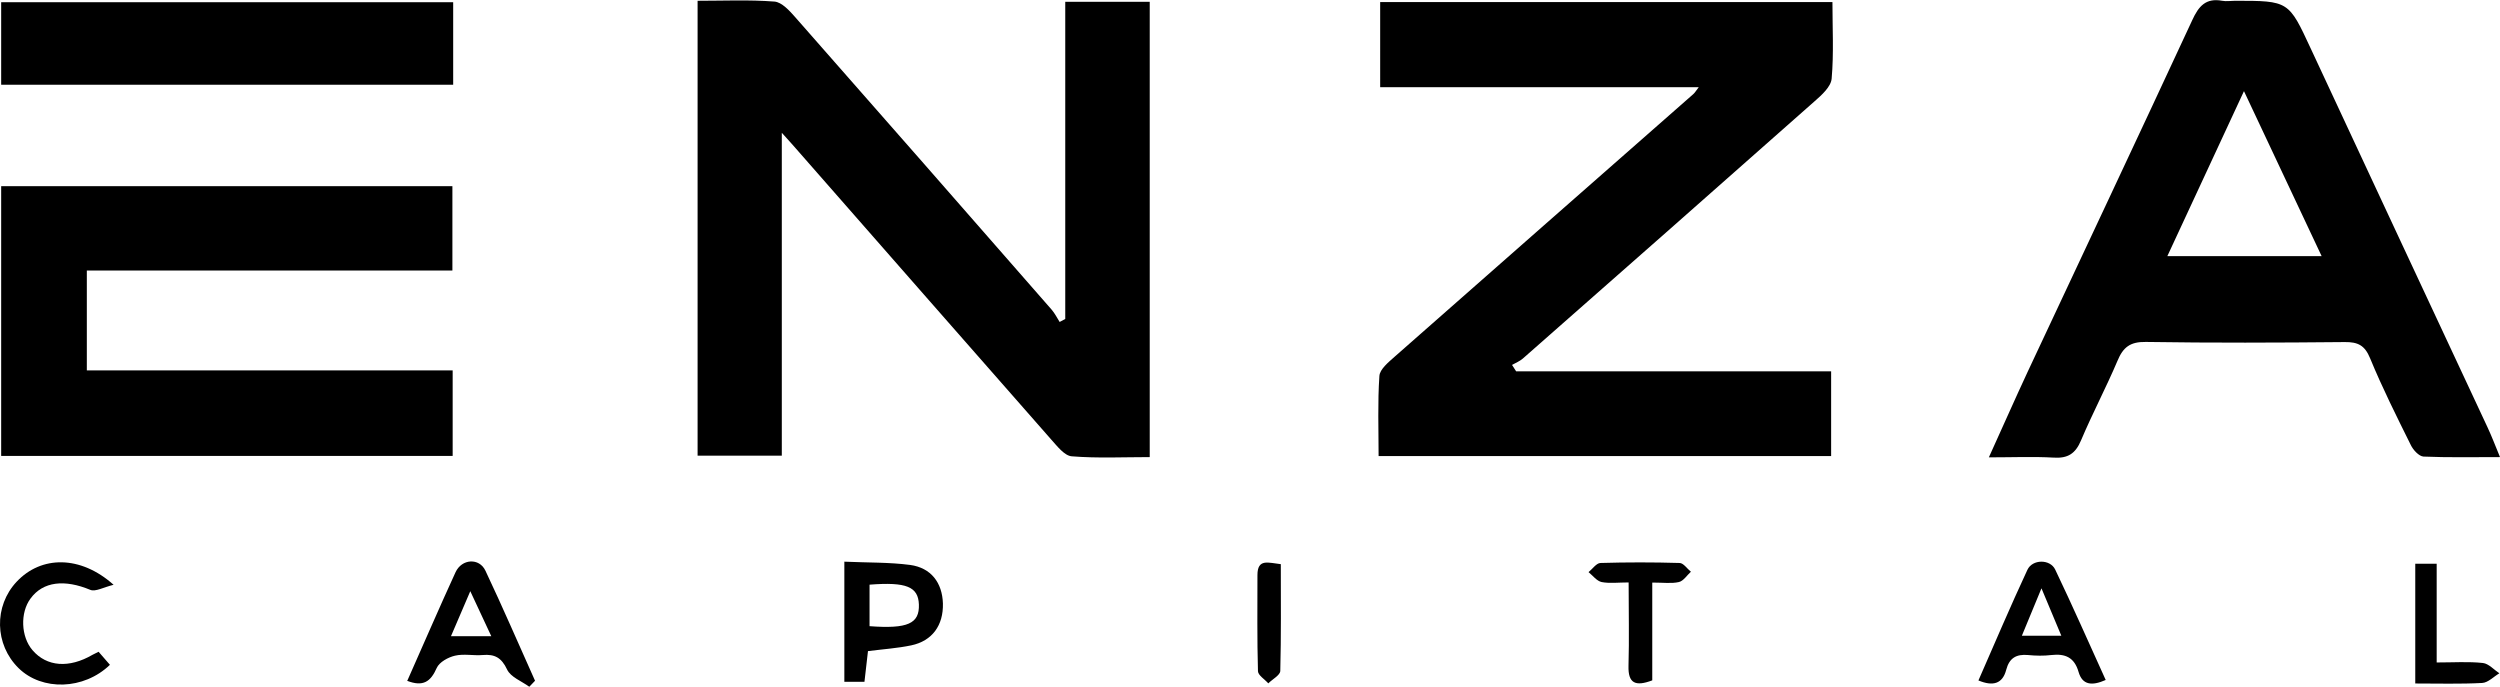 <?xml version="1.0" encoding="UTF-8"?>
<svg id="Layer_2" data-name="Layer 2" xmlns="http://www.w3.org/2000/svg" viewBox="0 0 191.48 52.59">
  <g id="Layer_1-2" data-name="Layer 1">
    <g id="Layer_2-2" data-name="Layer 2">
      <g id="Layer_1-2" data-name="Layer 1-2">
        <g>
          <path d="M59.88,10.16v24.74h-6.45V.06c1.98,0,3.94-.09,5.88,.06,.57,.04,1.17,.71,1.61,1.21,6.56,7.45,13.1,14.92,19.63,22.39,.24,.28,.41,.62,.61,.94,.14-.08,.29-.15,.43-.23V.14h6.47V35.01c-1.98,0-3.99,.1-5.97-.06-.56-.04-1.12-.78-1.58-1.29-6.52-7.41-13.02-14.84-19.53-22.26-.24-.28-.49-.55-1.1-1.23Z"/>
          <path d="M116.12,28.44h24.13v6.49h-34.66c0-2.05-.08-4.1,.06-6.13,.03-.52,.7-1.06,1.17-1.48,7.61-6.71,15.24-13.4,22.86-20.1,.12-.1,.2-.24,.43-.54h-24.4V.16h34.64c0,1.98,.11,3.93-.06,5.86-.05,.62-.76,1.26-1.31,1.74-7.43,6.58-14.88,13.14-22.34,19.7-.24,.21-.55,.33-.83,.49,.11,.17,.22,.33,.32,.5Z"/>
          <path d="M191.48,35.01c-2.09,0-3.98,.04-5.86-.04-.34-.02-.79-.5-.97-.88-1.09-2.2-2.19-4.39-3.12-6.65-.41-1-.94-1.25-1.94-1.24-5.08,.05-10.16,.07-15.24-.01-1.2-.02-1.74,.41-2.17,1.45-.87,2.05-1.92,4.03-2.79,6.09-.43,1.02-1.01,1.39-2.1,1.32-1.56-.09-3.13-.02-4.96-.02,1.07-2.35,2-4.47,2.98-6.57,4.2-8.97,8.43-17.93,12.6-26.92,.49-1.07,1.04-1.71,2.29-1.48,.32,.06,.65,0,.98,0,4.13,0,4.11,.01,5.81,3.67,4.5,9.67,9.02,19.33,13.53,28.99,.32,.68,.58,1.37,.96,2.29Zm-19.61-28.03c-2.04,4.4-3.92,8.44-5.87,12.64h11.82c-1.97-4.19-3.88-8.23-5.95-12.64Z"/>
          <path d="M.09,14.26H34.65v6.46H6.65v7.65h28.02v6.55H.09V14.26Z"/>
          <path d="M34.71,.17V6.49H.09V.17H34.71Z"/>
          <path d="M64.68,43.02c1.79,.08,3.43,.04,5.03,.25,1.61,.22,2.46,1.37,2.51,2.95,.04,1.67-.81,2.87-2.43,3.21-1.05,.22-2.13,.29-3.31,.44-.08,.73-.17,1.52-.27,2.35h-1.54v-9.21Zm1.92,1.76v3.18c2.93,.22,3.83-.2,3.78-1.66-.05-1.36-.95-1.74-3.78-1.52Z"/>
          <path d="M31.2,52.13c1.27-2.86,2.45-5.6,3.69-8.3,.48-1.04,1.82-1.12,2.29-.12,1.32,2.79,2.54,5.62,3.8,8.43-.15,.15-.29,.31-.44,.46-.59-.43-1.43-.74-1.7-1.32-.43-.91-.95-1.19-1.87-1.11-.7,.06-1.45-.11-2.12,.05-.52,.12-1.2,.49-1.4,.94-.46,1.04-1.03,1.47-2.28,.98Zm6.43-3.4c-.56-1.21-1.02-2.18-1.61-3.45-.58,1.34-1.01,2.35-1.48,3.45h3.09Z"/>
          <path d="M151.53,52.12c1.25-2.85,2.45-5.68,3.75-8.47,.38-.83,1.74-.84,2.13-.03,1.33,2.78,2.57,5.6,3.87,8.46-1.06,.47-1.79,.39-2.08-.62-.32-1.11-1.02-1.41-2.08-1.29-.59,.07-1.2,.06-1.79,0-.89-.08-1.43,.22-1.67,1.13-.28,1.08-1.02,1.28-2.12,.82Zm4.83-7.06c-.6,1.44-1.03,2.48-1.5,3.63h3.02c-.49-1.18-.92-2.2-1.52-3.63Z"/>
          <path d="M7.56,49.93c.32,.37,.59,.68,.86,.99-2,1.93-5.2,2.01-6.99,.26-1.85-1.81-1.91-4.76-.15-6.63,1.87-1.99,4.87-2.04,7.42,.24-.77,.19-1.39,.55-1.78,.39-1.97-.82-3.62-.65-4.58,.66-.81,1.09-.74,2.93,.15,3.96,1.09,1.27,2.8,1.4,4.6,.35,.09-.05,.19-.09,.46-.23Z"/>
          <path d="M126.55,44.61v7.5c-1.27,.48-1.86,.25-1.82-1.11,.06-2.06,.01-4.12,.01-6.39-.8,0-1.46,.09-2.07-.03-.37-.08-.67-.49-1-.76,.3-.24,.6-.69,.91-.7,2.02-.06,4.04-.06,6.06,0,.3,0,.58,.44,.87,.67-.3,.27-.57,.71-.92,.79-.56,.13-1.18,.04-2.05,.04Z"/>
          <path d="M184.99,43.18h1.64v7.56c1.3,0,2.43-.08,3.54,.04,.44,.05,.84,.51,1.26,.79-.44,.26-.87,.72-1.32,.74-1.67,.09-3.35,.04-5.12,.04v-9.16Z"/>
          <path d="M98.1,43.2c0,2.84,.03,5.51-.04,8.18,0,.33-.6,.64-.92,.96-.27-.31-.78-.62-.79-.93-.07-2.45-.04-4.91-.04-7.36,0-1.3,.84-.94,1.79-.84Z"/>
        </g>
      </g>
    </g>
  </g>
</svg>